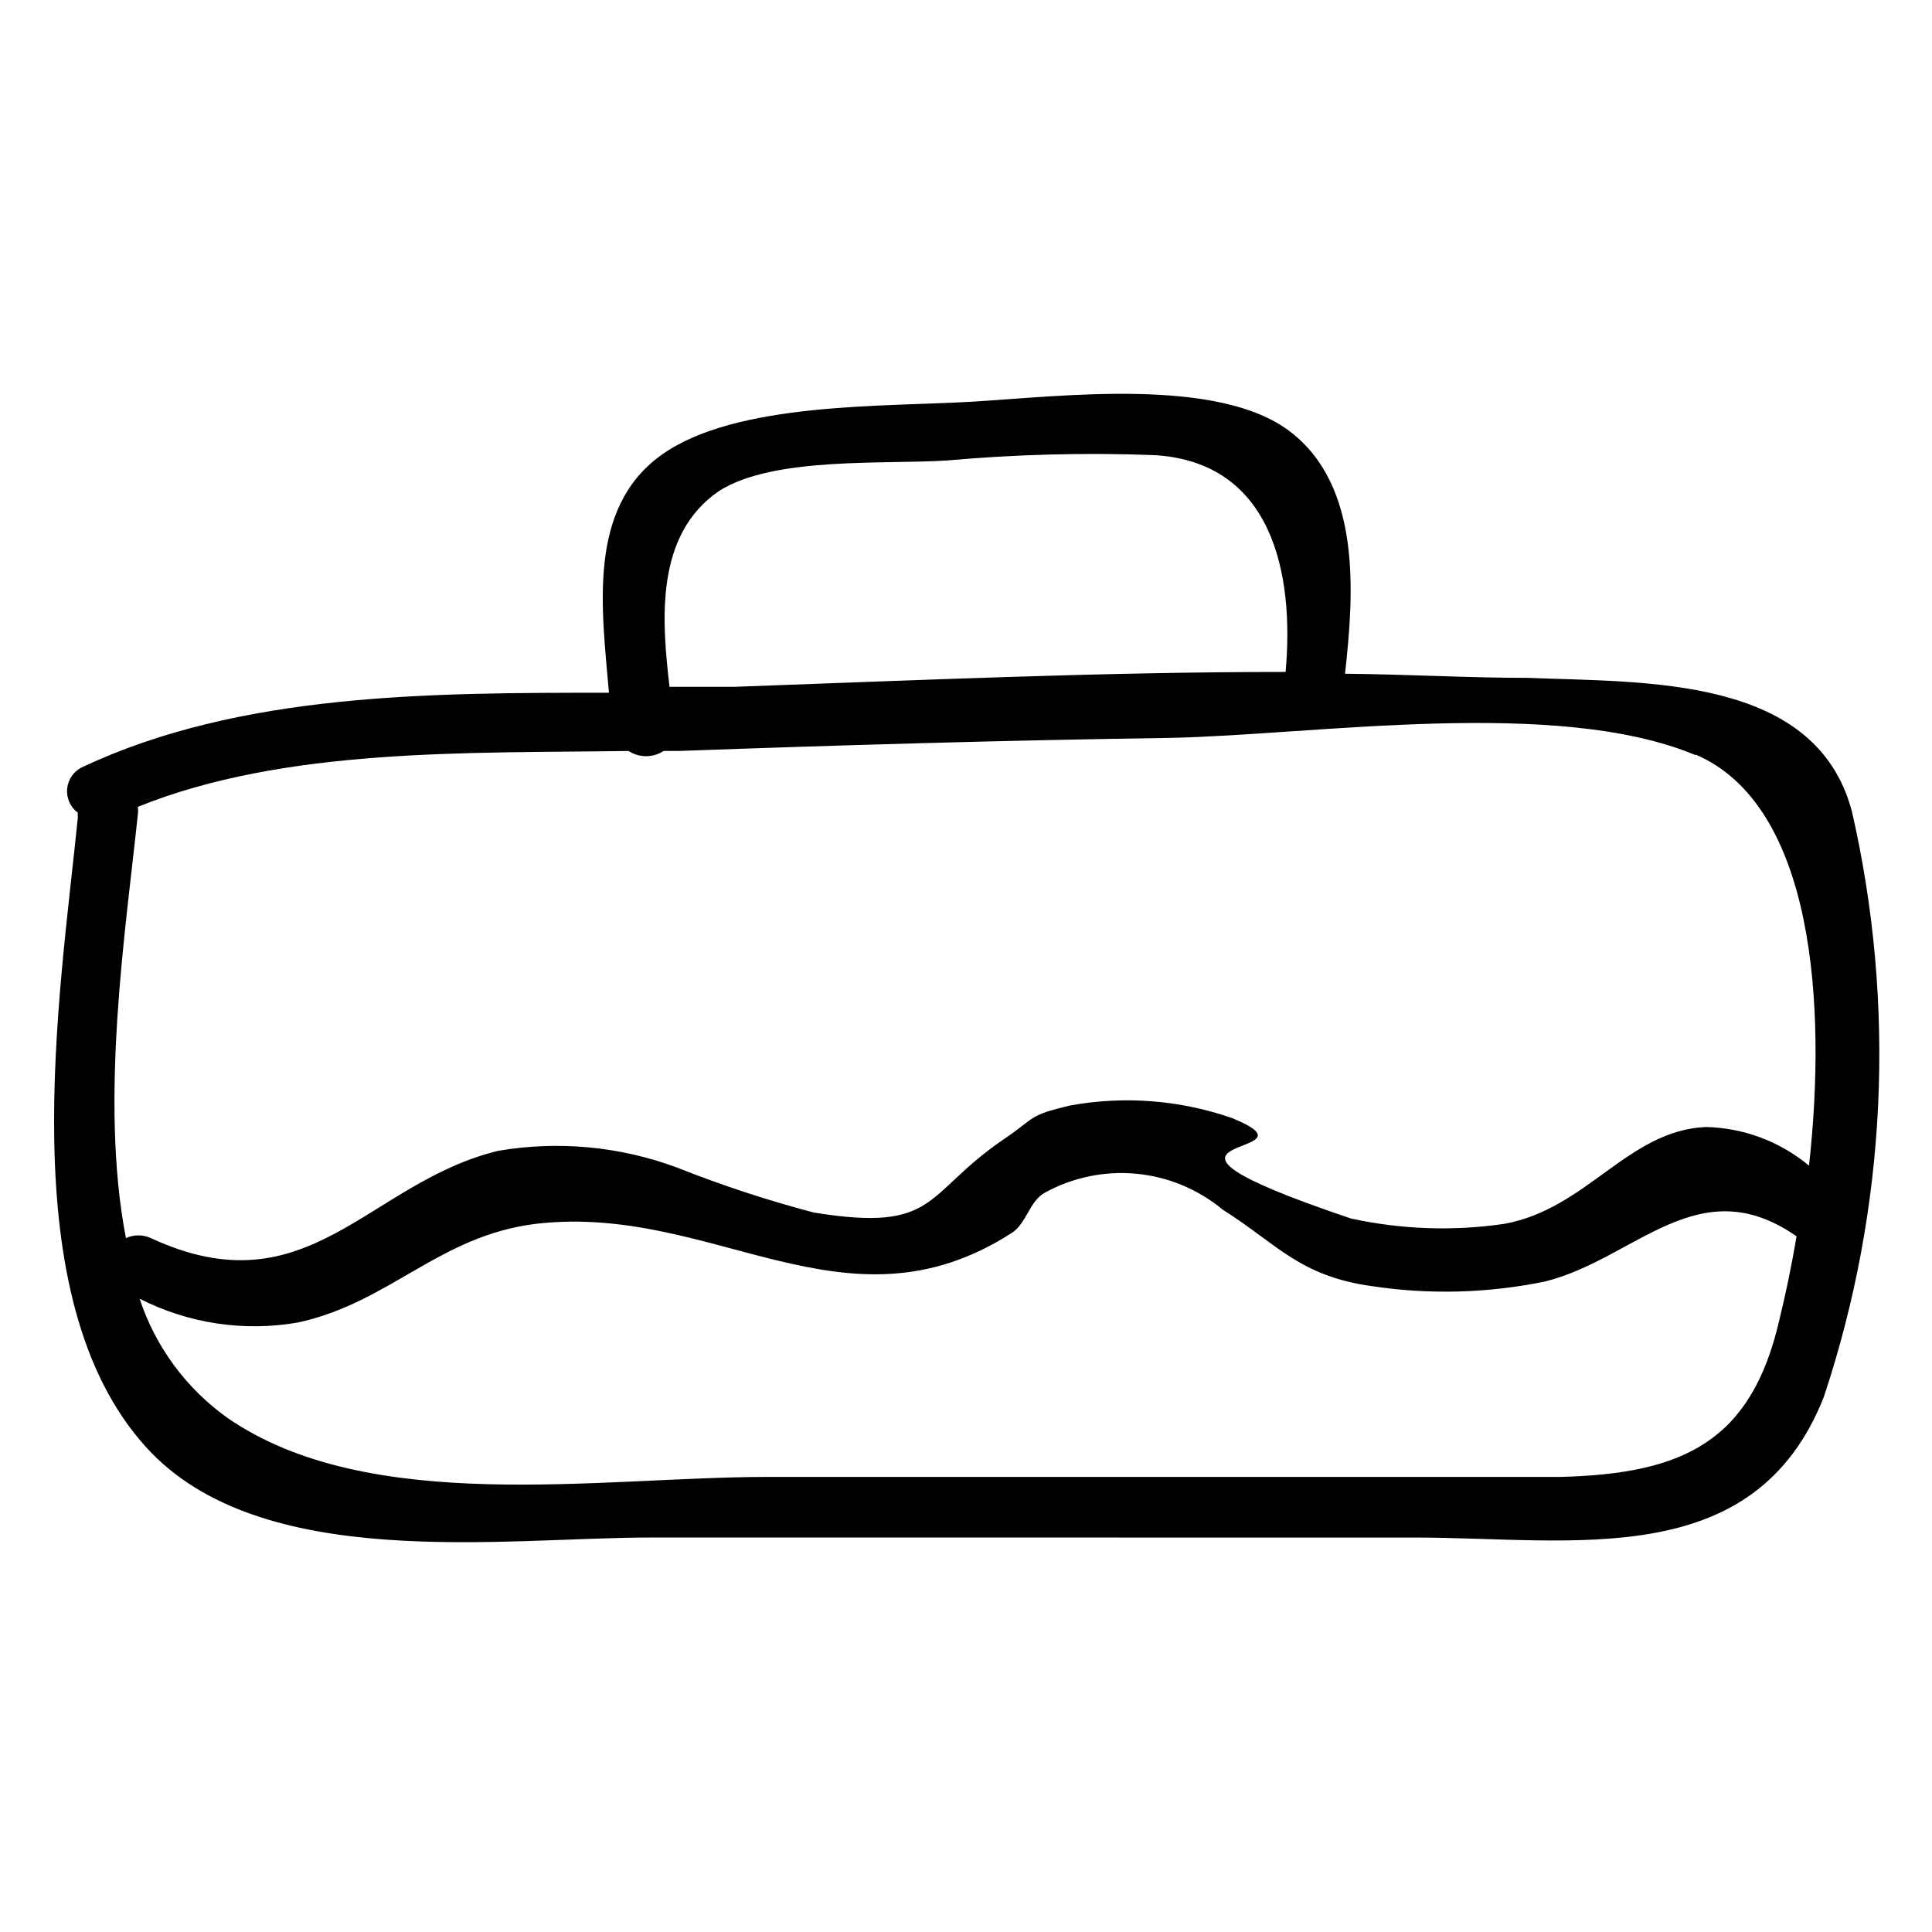 <?xml version="1.0" encoding="UTF-8"?>
<!-- Uploaded to: ICON Repo, www.svgrepo.com, Generator: ICON Repo Mixer Tools -->
<svg fill="#000000" width="800px" height="800px" version="1.1" viewBox="144 144 512 512" xmlns="http://www.w3.org/2000/svg">
 <path d="m634.74 358.91c-9.605-35.895-54.633-34.008-85.648-35.266-15.742 0-32.434-0.945-48.648-1.102 2.363-21.254 4.41-49.75-14.641-64.234-19.051-14.484-60.457-9.289-83.914-7.871-23.457 1.418-62.977 0-82.656 14.168-19.68 14.168-15.742 40.777-13.855 62.977-47.23 0-97.613 0-139.49 19.68h-0.004c-2.269 1.043-3.824 3.211-4.082 5.699-0.258 2.488 0.816 4.93 2.824 6.422-0.035 0.418-0.035 0.84 0 1.258-4.723 47.23-17.949 127.21 18.105 166.89 30.23 33.379 94.465 23.93 133.51 23.93l202.63 0.004c42.035 0 90.055 9.445 108.48-37.312 16.637-50.094 19.199-103.79 7.398-155.24zm-41.406-14.957c31.488 13.539 34.793 66.598 30.07 108.95-7.707-6.418-17.367-10.027-27.395-10.234-20.625 0.945-31.488 21.727-53.371 25.664-13.516 1.977-27.277 1.496-40.621-1.418-69.117-23.301-5.039-15.742-31.488-26.609v0.004c-13.848-4.832-28.715-5.973-43.137-3.309-11.18 2.676-8.816 3.148-17.477 8.973-21.254 14.484-17.16 24.719-50.223 19.363v0.004c-12.355-3.254-24.5-7.25-36.371-11.965-15.082-5.59-31.375-7.109-47.23-4.41-34.637 8.344-50.383 42.508-92.102 23.145h-0.004c-2.094-0.969-4.512-0.969-6.609 0-7.086-36.527 0-82.027 3.148-112.25 0.098-0.68 0.098-1.367 0-2.047 39.047-15.742 87.379-14.168 130.05-14.801 2.82 1.844 6.465 1.844 9.285 0h3.938c43.453-1.574 86.75-2.832 130.2-3.465 38.73-0.785 102.5-10.859 139.34 4.566zm-258.68-69.902c14.484-9.133 43.926-6.926 60.457-8.031 18.164-1.621 36.41-2.094 54.633-1.414 31.488 1.73 37.312 31.488 34.953 57.465-48.648 0-97.457 2.203-145.95 3.938h-17.32c-2.043-17.637-3.934-40.309 13.227-51.957zm222.78 261.35h-70.219-139.96c-44.082 0-105.48 10.391-143.11-15.742l-0.004-0.004c-10.855-7.777-18.961-18.801-23.141-31.488 12.957 6.602 27.711 8.812 42.035 6.297 24.402-5.352 37.312-22.984 62.977-26.137 47.23-5.512 81.867 30.699 125.95 2.519 4.094-2.519 4.723-8.344 8.816-10.707v0.004c7.402-4.106 15.871-5.883 24.297-5.094 8.426 0.785 16.422 4.098 22.934 9.504 14.484 9.133 20.309 17.633 39.676 20.309 15.227 2.281 30.738 1.855 45.816-1.262 23.93-5.984 40.621-30.07 66.598-11.965-1.418 8.5-2.992 15.742-4.566 22.199-7.398 32.117-25.348 40.777-58.098 41.566z"/>
</svg>